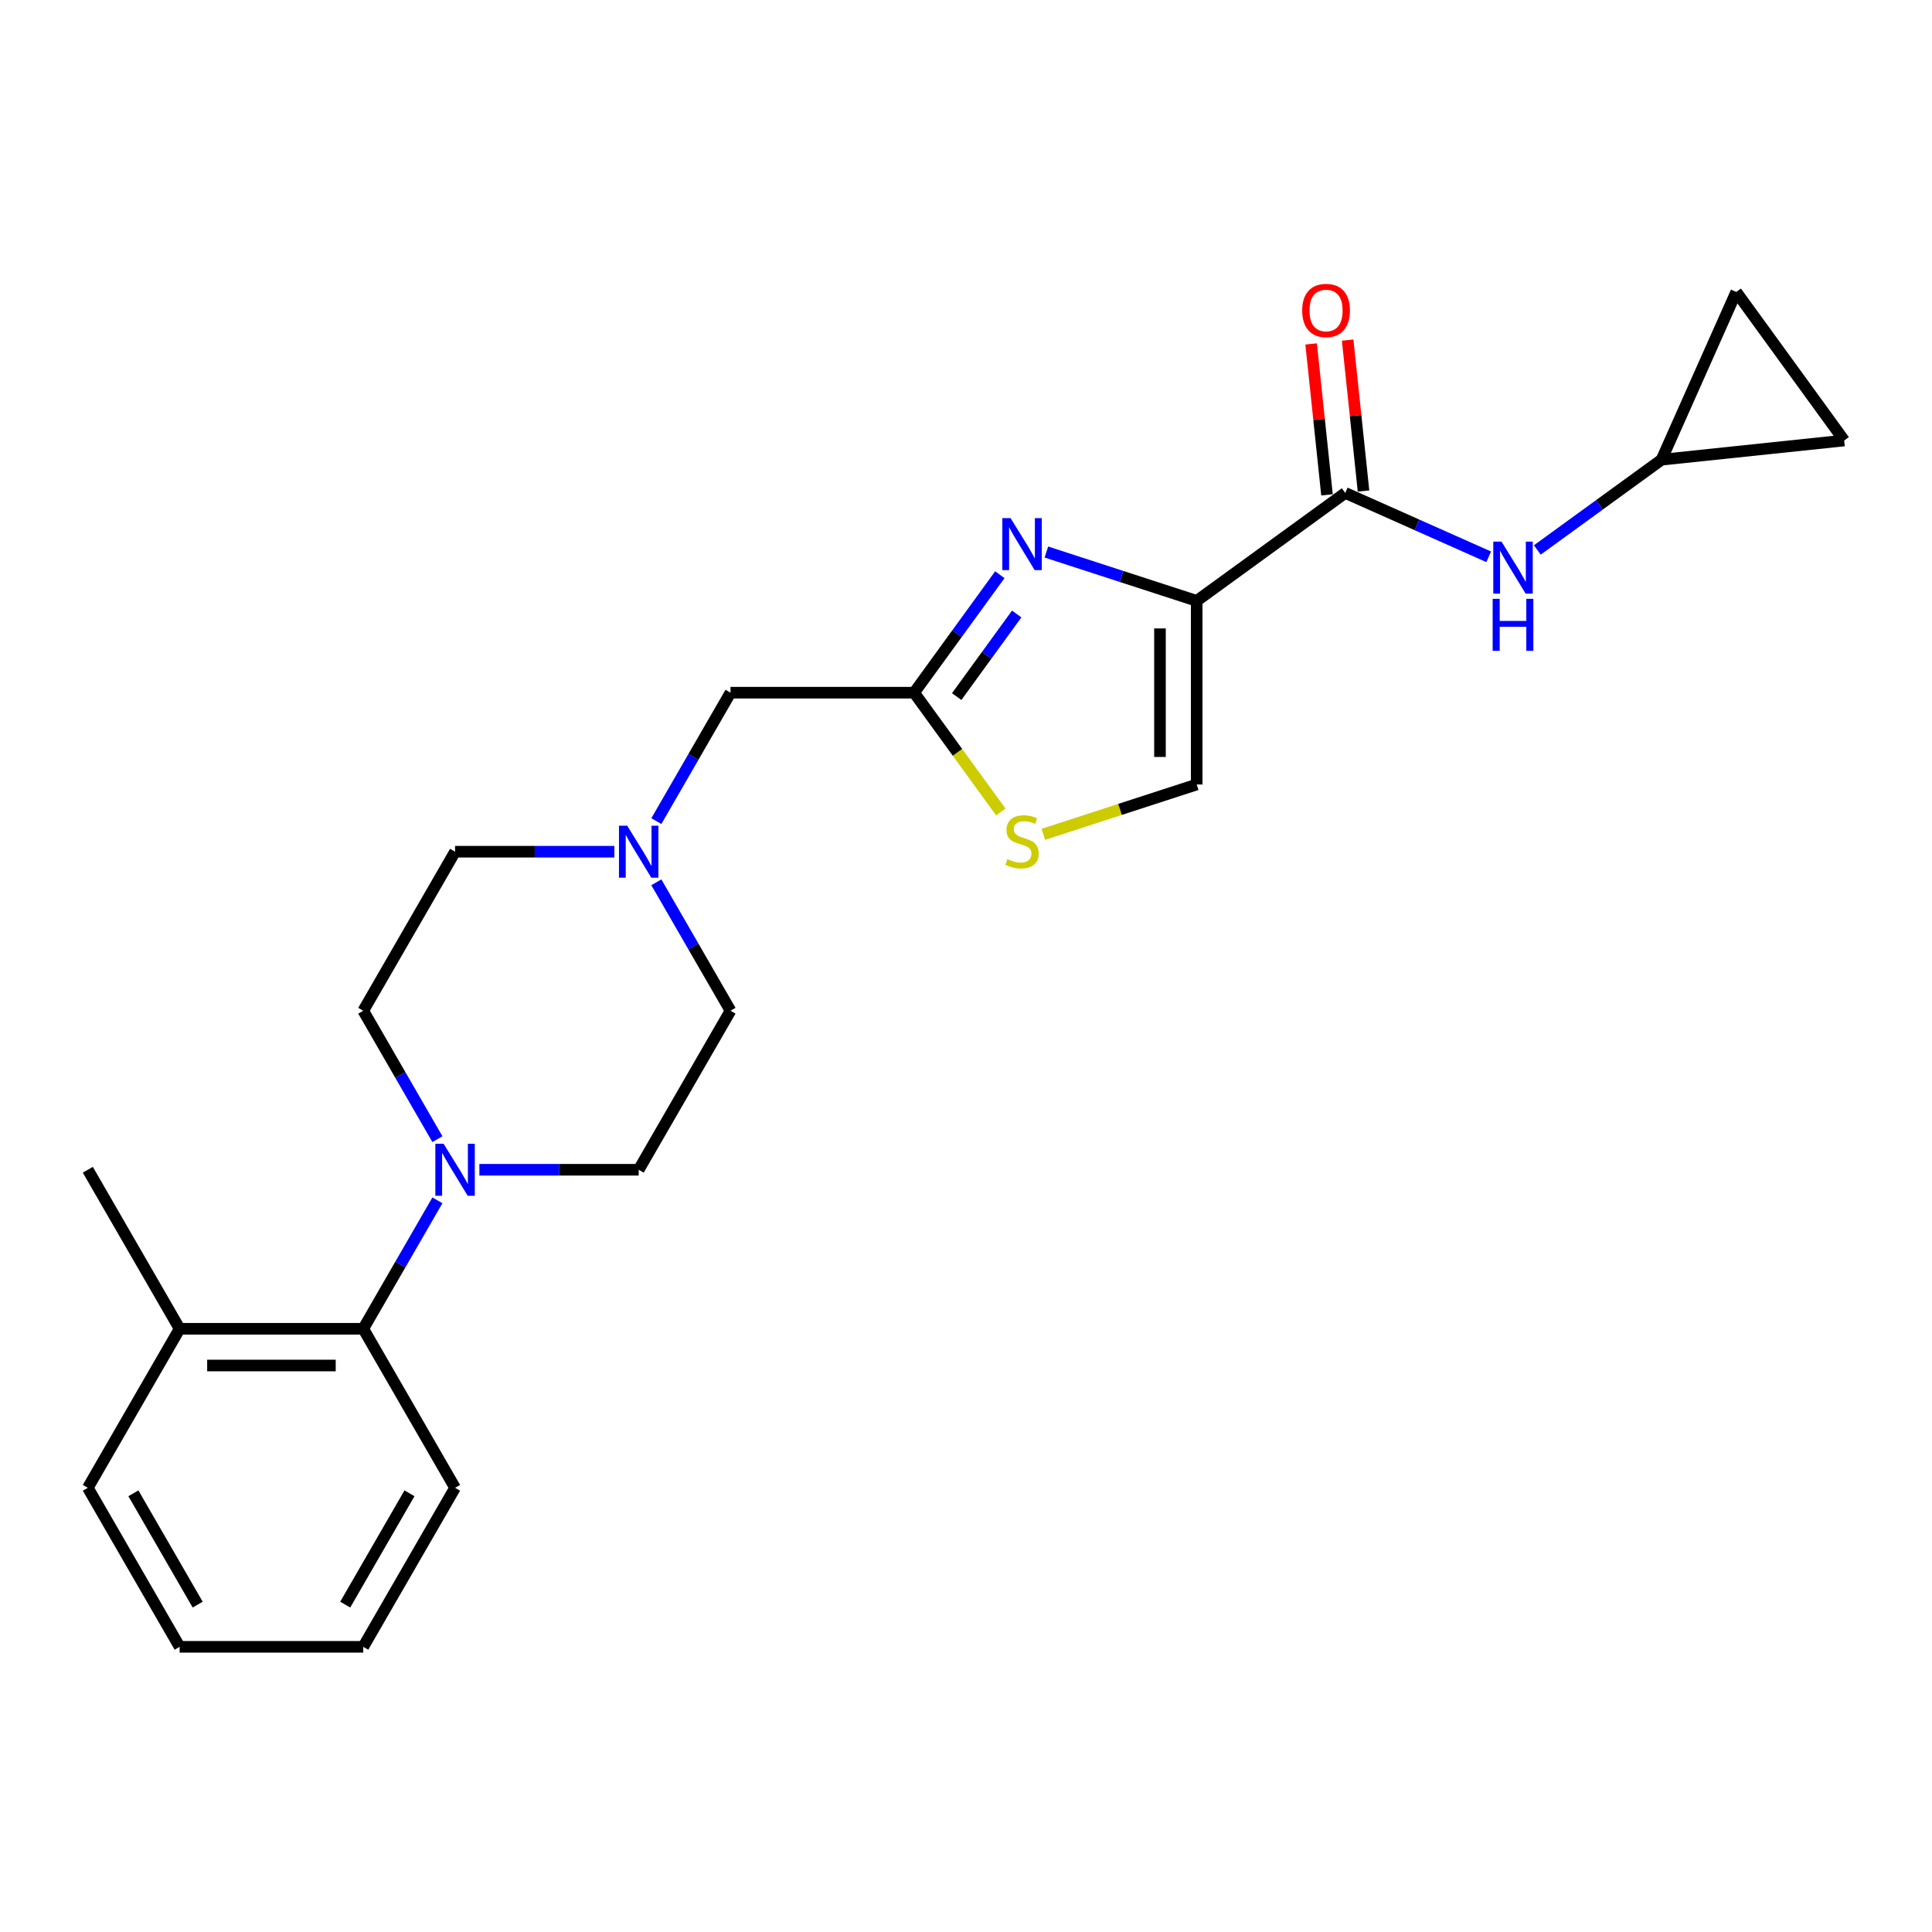 <?xml version='1.0' encoding='iso-8859-1'?>
<svg version='1.1' baseProfile='full'
              xmlns='http://www.w3.org/2000/svg'
                      xmlns:rdkit='http://www.rdkit.org/xml'
                      xmlns:xlink='http://www.w3.org/1999/xlink'
                  xml:space='preserve'
width='1000px' height='1000px' viewBox='0 0 1000 1000'>
<!-- END OF HEADER -->
<rect style='opacity:1.0;fill:#FFFFFF;stroke:none' width='1000' height='1000' x='0' y='0'> </rect>
<path class='bond-0' d='M 860.022,237.938 L 827.868,261.299' style='fill:none;fill-rule:evenodd;stroke:#000000;stroke-width:6px;stroke-linecap:butt;stroke-linejoin:miter;stroke-opacity:1' />
<path class='bond-0' d='M 827.868,261.299 L 795.714,284.661' style='fill:none;fill-rule:evenodd;stroke:#0000FF;stroke-width:6px;stroke-linecap:butt;stroke-linejoin:miter;stroke-opacity:1' />
<path class='bond-1' d='M 860.022,237.938 L 898.68,151.111' style='fill:none;fill-rule:evenodd;stroke:#000000;stroke-width:6px;stroke-linecap:butt;stroke-linejoin:miter;stroke-opacity:1' />
<path class='bond-2' d='M 860.022,237.938 L 954.545,228.003' style='fill:none;fill-rule:evenodd;stroke:#000000;stroke-width:6px;stroke-linecap:butt;stroke-linejoin:miter;stroke-opacity:1' />
<path class='bond-3' d='M 705.755,254.152 L 701.65,215.092' style='fill:none;fill-rule:evenodd;stroke:#000000;stroke-width:6px;stroke-linecap:butt;stroke-linejoin:miter;stroke-opacity:1' />
<path class='bond-3' d='M 701.65,215.092 L 697.544,176.033' style='fill:none;fill-rule:evenodd;stroke:#FF0000;stroke-width:6px;stroke-linecap:butt;stroke-linejoin:miter;stroke-opacity:1' />
<path class='bond-3' d='M 686.85,256.139 L 682.745,217.079' style='fill:none;fill-rule:evenodd;stroke:#000000;stroke-width:6px;stroke-linecap:butt;stroke-linejoin:miter;stroke-opacity:1' />
<path class='bond-3' d='M 682.745,217.079 L 678.64,178.02' style='fill:none;fill-rule:evenodd;stroke:#FF0000;stroke-width:6px;stroke-linecap:butt;stroke-linejoin:miter;stroke-opacity:1' />
<path class='bond-4' d='M 696.303,255.145 L 733.424,271.673' style='fill:none;fill-rule:evenodd;stroke:#000000;stroke-width:6px;stroke-linecap:butt;stroke-linejoin:miter;stroke-opacity:1' />
<path class='bond-4' d='M 733.424,271.673 L 770.546,288.201' style='fill:none;fill-rule:evenodd;stroke:#0000FF;stroke-width:6px;stroke-linecap:butt;stroke-linejoin:miter;stroke-opacity:1' />
<path class='bond-5' d='M 696.303,255.145 L 619.411,311.011' style='fill:none;fill-rule:evenodd;stroke:#000000;stroke-width:6px;stroke-linecap:butt;stroke-linejoin:miter;stroke-opacity:1' />
<path class='bond-6' d='M 898.68,151.111 L 954.545,228.003' style='fill:none;fill-rule:evenodd;stroke:#000000;stroke-width:6px;stroke-linecap:butt;stroke-linejoin:miter;stroke-opacity:1' />
<path class='bond-7' d='M 540.024,431.849 L 579.717,418.952' style='fill:none;fill-rule:evenodd;stroke:#CCCC00;stroke-width:6px;stroke-linecap:butt;stroke-linejoin:miter;stroke-opacity:1' />
<path class='bond-7' d='M 579.717,418.952 L 619.411,406.055' style='fill:none;fill-rule:evenodd;stroke:#000000;stroke-width:6px;stroke-linecap:butt;stroke-linejoin:miter;stroke-opacity:1' />
<path class='bond-8' d='M 518.012,420.277 L 495.582,389.405' style='fill:none;fill-rule:evenodd;stroke:#CCCC00;stroke-width:6px;stroke-linecap:butt;stroke-linejoin:miter;stroke-opacity:1' />
<path class='bond-8' d='M 495.582,389.405 L 473.153,358.533' style='fill:none;fill-rule:evenodd;stroke:#000000;stroke-width:6px;stroke-linecap:butt;stroke-linejoin:miter;stroke-opacity:1' />
<path class='bond-9' d='M 339.729,456.678 L 358.919,489.916' style='fill:none;fill-rule:evenodd;stroke:#0000FF;stroke-width:6px;stroke-linecap:butt;stroke-linejoin:miter;stroke-opacity:1' />
<path class='bond-9' d='M 358.919,489.916 L 378.109,523.154' style='fill:none;fill-rule:evenodd;stroke:#000000;stroke-width:6px;stroke-linecap:butt;stroke-linejoin:miter;stroke-opacity:1' />
<path class='bond-10' d='M 318.003,440.843 L 276.773,440.843' style='fill:none;fill-rule:evenodd;stroke:#0000FF;stroke-width:6px;stroke-linecap:butt;stroke-linejoin:miter;stroke-opacity:1' />
<path class='bond-10' d='M 276.773,440.843 L 235.543,440.843' style='fill:none;fill-rule:evenodd;stroke:#000000;stroke-width:6px;stroke-linecap:butt;stroke-linejoin:miter;stroke-opacity:1' />
<path class='bond-11' d='M 339.729,425.009 L 358.919,391.771' style='fill:none;fill-rule:evenodd;stroke:#0000FF;stroke-width:6px;stroke-linecap:butt;stroke-linejoin:miter;stroke-opacity:1' />
<path class='bond-11' d='M 358.919,391.771 L 378.109,358.533' style='fill:none;fill-rule:evenodd;stroke:#000000;stroke-width:6px;stroke-linecap:butt;stroke-linejoin:miter;stroke-opacity:1' />
<path class='bond-12' d='M 619.411,406.055 L 619.411,311.011' style='fill:none;fill-rule:evenodd;stroke:#000000;stroke-width:6px;stroke-linecap:butt;stroke-linejoin:miter;stroke-opacity:1' />
<path class='bond-12' d='M 600.402,391.798 L 600.402,325.267' style='fill:none;fill-rule:evenodd;stroke:#000000;stroke-width:6px;stroke-linecap:butt;stroke-linejoin:miter;stroke-opacity:1' />
<path class='bond-13' d='M 619.411,311.011 L 580.506,298.37' style='fill:none;fill-rule:evenodd;stroke:#000000;stroke-width:6px;stroke-linecap:butt;stroke-linejoin:miter;stroke-opacity:1' />
<path class='bond-13' d='M 580.506,298.37 L 541.602,285.729' style='fill:none;fill-rule:evenodd;stroke:#0000FF;stroke-width:6px;stroke-linecap:butt;stroke-linejoin:miter;stroke-opacity:1' />
<path class='bond-14' d='M 235.543,770.086 L 188.021,852.396' style='fill:none;fill-rule:evenodd;stroke:#000000;stroke-width:6px;stroke-linecap:butt;stroke-linejoin:miter;stroke-opacity:1' />
<path class='bond-14' d='M 211.952,772.928 L 178.687,830.545' style='fill:none;fill-rule:evenodd;stroke:#000000;stroke-width:6px;stroke-linecap:butt;stroke-linejoin:miter;stroke-opacity:1' />
<path class='bond-15' d='M 235.543,770.086 L 188.021,687.775' style='fill:none;fill-rule:evenodd;stroke:#000000;stroke-width:6px;stroke-linecap:butt;stroke-linejoin:miter;stroke-opacity:1' />
<path class='bond-16' d='M 188.021,852.396 L 92.977,852.396' style='fill:none;fill-rule:evenodd;stroke:#000000;stroke-width:6px;stroke-linecap:butt;stroke-linejoin:miter;stroke-opacity:1' />
<path class='bond-17' d='M 92.977,852.396 L 45.455,770.086' style='fill:none;fill-rule:evenodd;stroke:#000000;stroke-width:6px;stroke-linecap:butt;stroke-linejoin:miter;stroke-opacity:1' />
<path class='bond-17' d='M 102.31,830.545 L 69.045,772.928' style='fill:none;fill-rule:evenodd;stroke:#000000;stroke-width:6px;stroke-linecap:butt;stroke-linejoin:miter;stroke-opacity:1' />
<path class='bond-18' d='M 45.455,770.086 L 92.977,687.775' style='fill:none;fill-rule:evenodd;stroke:#000000;stroke-width:6px;stroke-linecap:butt;stroke-linejoin:miter;stroke-opacity:1' />
<path class='bond-19' d='M 92.977,687.775 L 188.021,687.775' style='fill:none;fill-rule:evenodd;stroke:#000000;stroke-width:6px;stroke-linecap:butt;stroke-linejoin:miter;stroke-opacity:1' />
<path class='bond-19' d='M 107.233,706.784 L 173.764,706.784' style='fill:none;fill-rule:evenodd;stroke:#000000;stroke-width:6px;stroke-linecap:butt;stroke-linejoin:miter;stroke-opacity:1' />
<path class='bond-20' d='M 92.977,687.775 L 45.455,605.465' style='fill:none;fill-rule:evenodd;stroke:#000000;stroke-width:6px;stroke-linecap:butt;stroke-linejoin:miter;stroke-opacity:1' />
<path class='bond-21' d='M 188.021,687.775 L 207.211,654.537' style='fill:none;fill-rule:evenodd;stroke:#000000;stroke-width:6px;stroke-linecap:butt;stroke-linejoin:miter;stroke-opacity:1' />
<path class='bond-21' d='M 207.211,654.537 L 226.401,621.299' style='fill:none;fill-rule:evenodd;stroke:#0000FF;stroke-width:6px;stroke-linecap:butt;stroke-linejoin:miter;stroke-opacity:1' />
<path class='bond-22' d='M 248.126,605.465 L 289.357,605.465' style='fill:none;fill-rule:evenodd;stroke:#0000FF;stroke-width:6px;stroke-linecap:butt;stroke-linejoin:miter;stroke-opacity:1' />
<path class='bond-22' d='M 289.357,605.465 L 330.587,605.465' style='fill:none;fill-rule:evenodd;stroke:#000000;stroke-width:6px;stroke-linecap:butt;stroke-linejoin:miter;stroke-opacity:1' />
<path class='bond-23' d='M 226.401,589.63 L 207.211,556.392' style='fill:none;fill-rule:evenodd;stroke:#0000FF;stroke-width:6px;stroke-linecap:butt;stroke-linejoin:miter;stroke-opacity:1' />
<path class='bond-23' d='M 207.211,556.392 L 188.021,523.154' style='fill:none;fill-rule:evenodd;stroke:#000000;stroke-width:6px;stroke-linecap:butt;stroke-linejoin:miter;stroke-opacity:1' />
<path class='bond-24' d='M 330.587,605.465 L 378.109,523.154' style='fill:none;fill-rule:evenodd;stroke:#000000;stroke-width:6px;stroke-linecap:butt;stroke-linejoin:miter;stroke-opacity:1' />
<path class='bond-25' d='M 235.543,440.843 L 188.021,523.154' style='fill:none;fill-rule:evenodd;stroke:#000000;stroke-width:6px;stroke-linecap:butt;stroke-linejoin:miter;stroke-opacity:1' />
<path class='bond-26' d='M 517.514,297.475 L 495.333,328.004' style='fill:none;fill-rule:evenodd;stroke:#0000FF;stroke-width:6px;stroke-linecap:butt;stroke-linejoin:miter;stroke-opacity:1' />
<path class='bond-26' d='M 495.333,328.004 L 473.153,358.533' style='fill:none;fill-rule:evenodd;stroke:#000000;stroke-width:6px;stroke-linecap:butt;stroke-linejoin:miter;stroke-opacity:1' />
<path class='bond-26' d='M 526.238,317.807 L 510.712,339.177' style='fill:none;fill-rule:evenodd;stroke:#0000FF;stroke-width:6px;stroke-linecap:butt;stroke-linejoin:miter;stroke-opacity:1' />
<path class='bond-26' d='M 510.712,339.177 L 495.185,360.547' style='fill:none;fill-rule:evenodd;stroke:#000000;stroke-width:6px;stroke-linecap:butt;stroke-linejoin:miter;stroke-opacity:1' />
<path class='bond-27' d='M 473.153,358.533 L 378.109,358.533' style='fill:none;fill-rule:evenodd;stroke:#000000;stroke-width:6px;stroke-linecap:butt;stroke-linejoin:miter;stroke-opacity:1' />
<path  class='atom-2' d='M 674.012 160.698
Q 674.012 154.235, 677.206 150.623
Q 680.399 147.012, 686.368 147.012
Q 692.337 147.012, 695.53 150.623
Q 698.724 154.235, 698.724 160.698
Q 698.724 167.237, 695.492 170.963
Q 692.261 174.65, 686.368 174.65
Q 680.437 174.65, 677.206 170.963
Q 674.012 167.275, 674.012 160.698
M 686.368 171.609
Q 690.474 171.609, 692.679 168.872
Q 694.922 166.096, 694.922 160.698
Q 694.922 155.414, 692.679 152.752
Q 690.474 150.053, 686.368 150.053
Q 682.262 150.053, 680.019 152.714
Q 677.814 155.376, 677.814 160.698
Q 677.814 166.135, 680.019 168.872
Q 682.262 171.609, 686.368 171.609
' fill='#FF0000'/>
<path  class='atom-3' d='M 777.18 280.345
L 786 294.602
Q 786.875 296.008, 788.281 298.555
Q 789.688 301.103, 789.764 301.255
L 789.764 280.345
L 793.338 280.345
L 793.338 307.261
L 789.65 307.261
L 780.183 291.674
Q 779.081 289.849, 777.902 287.758
Q 776.762 285.667, 776.42 285.021
L 776.42 307.261
L 772.922 307.261
L 772.922 280.345
L 777.18 280.345
' fill='#0000FF'/>
<path  class='atom-3' d='M 772.599 309.953
L 776.249 309.953
L 776.249 321.396
L 790.011 321.396
L 790.011 309.953
L 793.661 309.953
L 793.661 336.87
L 790.011 336.87
L 790.011 324.438
L 776.249 324.438
L 776.249 336.87
L 772.599 336.87
L 772.599 309.953
' fill='#0000FF'/>
<path  class='atom-5' d='M 521.415 444.663
Q 521.719 444.777, 522.973 445.31
Q 524.228 445.842, 525.597 446.184
Q 527.003 446.488, 528.372 446.488
Q 530.919 446.488, 532.402 445.272
Q 533.885 444.017, 533.885 441.85
Q 533.885 440.367, 533.124 439.455
Q 532.402 438.543, 531.261 438.048
Q 530.121 437.554, 528.22 436.984
Q 525.825 436.261, 524.38 435.577
Q 522.973 434.893, 521.947 433.448
Q 520.959 432.004, 520.959 429.57
Q 520.959 426.187, 523.24 424.096
Q 525.559 422.005, 530.121 422.005
Q 533.238 422.005, 536.774 423.488
L 535.899 426.415
Q 532.668 425.084, 530.235 425.084
Q 527.612 425.084, 526.167 426.187
Q 524.722 427.251, 524.76 429.114
Q 524.76 430.559, 525.483 431.433
Q 526.243 432.308, 527.307 432.802
Q 528.41 433.296, 530.235 433.866
Q 532.668 434.627, 534.113 435.387
Q 535.557 436.147, 536.584 437.706
Q 537.648 439.227, 537.648 441.85
Q 537.648 445.576, 535.139 447.591
Q 532.668 449.568, 528.524 449.568
Q 526.129 449.568, 524.304 449.035
Q 522.517 448.541, 520.388 447.667
L 521.415 444.663
' fill='#CCCC00'/>
<path  class='atom-6' d='M 324.637 427.385
L 333.457 441.642
Q 334.331 443.048, 335.738 445.596
Q 337.145 448.143, 337.221 448.295
L 337.221 427.385
L 340.794 427.385
L 340.794 454.302
L 337.107 454.302
L 327.64 438.714
Q 326.538 436.89, 325.359 434.799
Q 324.219 432.708, 323.877 432.061
L 323.877 454.302
L 320.379 454.302
L 320.379 427.385
L 324.637 427.385
' fill='#0000FF'/>
<path  class='atom-15' d='M 229.593 592.006
L 238.413 606.263
Q 239.287 607.67, 240.694 610.217
Q 242.101 612.764, 242.177 612.916
L 242.177 592.006
L 245.75 592.006
L 245.75 618.923
L 242.063 618.923
L 232.596 603.336
Q 231.494 601.511, 230.315 599.42
Q 229.175 597.329, 228.833 596.682
L 228.833 618.923
L 225.335 618.923
L 225.335 592.006
L 229.593 592.006
' fill='#0000FF'/>
<path  class='atom-21' d='M 523.068 268.182
L 531.889 282.439
Q 532.763 283.846, 534.17 286.393
Q 535.576 288.94, 535.652 289.092
L 535.652 268.182
L 539.226 268.182
L 539.226 295.099
L 535.538 295.099
L 526.072 279.512
Q 524.969 277.687, 523.791 275.596
Q 522.65 273.505, 522.308 272.859
L 522.308 295.099
L 518.811 295.099
L 518.811 268.182
L 523.068 268.182
' fill='#0000FF'/>
</svg>
